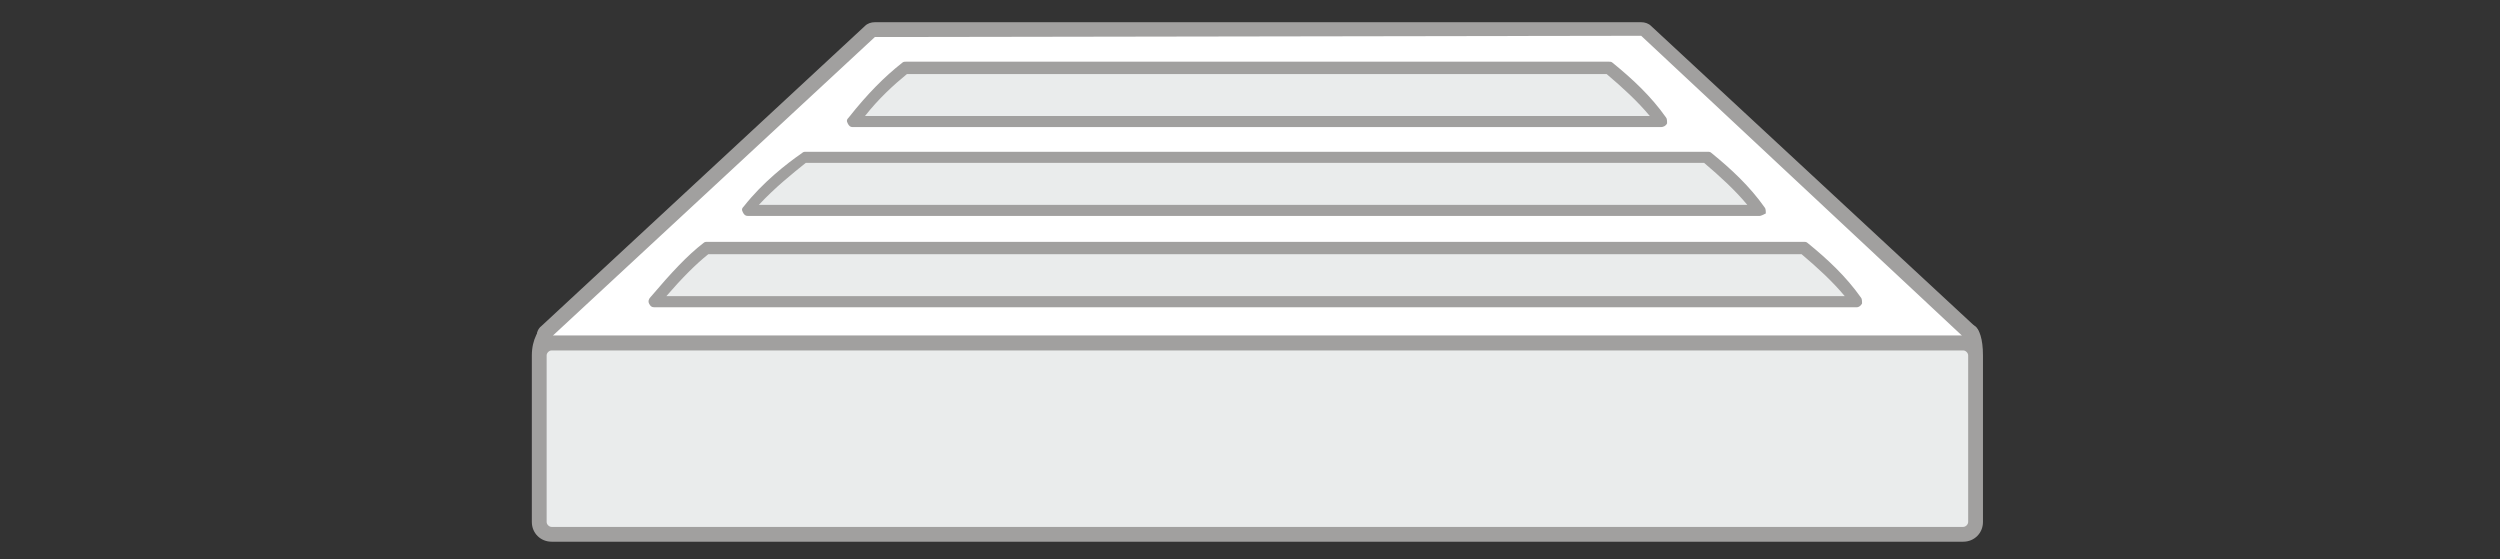 <?xml version="1.0" encoding="utf-8"?>
<!-- Generator: Adobe Illustrator 20.0.0, SVG Export Plug-In . SVG Version: 6.00 Build 0)  -->
<svg version="1.1" id="Layer_1" xmlns="http://www.w3.org/2000/svg" xmlns:xlink="http://www.w3.org/1999/xlink" x="0px" y="0px"
	 viewBox="0 0 202.6 45.3" style="enable-background:new 0 0 202.6 45.3;" xml:space="preserve">
<rect x="0" y="0" width="202.6" height="45.3" fill="#333333" stroke="none"/>
<style type="text/css">
	.st0{fill:#FFFFFF;}
	.st1{fill:#A1A09F;}
	.st2{fill:#EAECEC;}
</style>
<g>
	<path id="XMLID_13_" class="st0" d="M159.1,27.8H44.7c-0.5,0-0.8-0.6-0.4-1L70.5,2.5c0.1-0.1,0.2-0.2,0.4-0.2H133
		c0.1,0,0.3,0.1,0.4,0.2l26.1,24.3C159.9,27.2,159.7,27.8,159.1,27.8z"/>
	<path class="st1" d="M159.1,28.4H44.7c-0.5,0-0.9-0.3-1.1-0.7c-0.2-0.5-0.1-1,0.3-1.3L70.1,2.1c0.2-0.2,0.5-0.3,0.8-0.3H133
		c0.3,0,0.6,0.1,0.8,0.3L160,26.4c0.4,0.3,0.5,0.8,0.3,1.3C160.1,28.2,159.6,28.4,159.1,28.4z M44.8,27.2l114.2,0L133,2.9L70.9,3
		L44.8,27.2z"/>
</g>
<g>
	<path id="XMLID_12_" class="st2" d="M134.6,9.8H69.1c1.4-1.7,2.7-3.2,4.3-4.3h57C132.1,6.9,133.5,8.3,134.6,9.8z"/>
	<path class="st1" d="M134.6,10.3H69.1c-0.2,0-0.3-0.1-0.4-0.3c-0.1-0.2-0.1-0.3,0.1-0.5c1.5-1.9,2.9-3.3,4.3-4.4
		c0.1-0.1,0.2-0.1,0.3-0.1h57c0.1,0,0.2,0,0.3,0.1c1.6,1.3,3.1,2.7,4.3,4.4c0.1,0.1,0.1,0.3,0.1,0.5C135,10.2,134.8,10.3,134.6,10.3
		z M70.1,9.4h63.6c-1-1.2-2.2-2.3-3.5-3.4H73.5C72.4,6.9,71.2,8,70.1,9.4z"/>
</g>
<g>
	<path id="XMLID_11_" class="st2" d="M142.6,17.1l-82,0c1.4-1.8,3.2-3.2,4.6-4.2l73.1,0C140,14.1,141.4,15.6,142.6,17.1z"/>
	<path class="st1" d="M142.6,17.5L142.6,17.5l-82,0c-0.2,0-0.3-0.1-0.4-0.3c-0.1-0.2-0.1-0.3,0.1-0.5c1.5-1.9,3.4-3.4,4.7-4.3
		c0.1-0.1,0.2-0.1,0.3-0.1h73.1c0.1,0,0.2,0,0.3,0.1c1.6,1.3,3.1,2.7,4.3,4.4c0.1,0.1,0.1,0.3,0.1,0.5
		C142.9,17.4,142.7,17.5,142.6,17.5z M61.5,16.6l80.1,0c-1-1.2-2.2-2.3-3.5-3.4H65.3C64.3,14,62.8,15.2,61.5,16.6z"/>
</g>
<g>
	<path id="XMLID_5_" class="st2" d="M150.5,24.4l-97.4,0c1.5-1.8,2.9-3.2,4.3-4.3l88.9,0C147.9,21.5,149.3,22.9,150.5,24.4z"/>
	<path class="st1" d="M150.5,24.9H53c-0.2,0-0.3-0.1-0.4-0.3c-0.1-0.2,0-0.4,0.1-0.5c1.7-2,3-3.4,4.3-4.4c0.1-0.1,0.2-0.1,0.3-0.1
		h88.9c0.1,0,0.2,0,0.3,0.1c1.6,1.3,3.1,2.7,4.3,4.4c0.1,0.1,0.1,0.3,0.1,0.5C150.8,24.8,150.6,24.9,150.5,24.9z M54,24h95.5
		c-1-1.2-2.2-2.3-3.5-3.4H57.4C56.4,21.4,55.3,22.5,54,24z"/>
</g>
<g>
	<path id="XMLID_2_" class="st2" d="M158.4,43.3H45.3c-0.9,0-1.6-0.7-1.6-1.6V29.5c0-0.9,0.7-1.6,1.6-1.6h113.1
		c0.9,0,1.6,0.7,1.6,1.6v12.2C160.1,42.5,159.4,43.3,158.4,43.3z"/>
	<path class="st1" d="M159.1,43.9H44.7c-0.9,0-1.6-0.7-1.6-1.6V28.8c0-2.6,2.3-3.6,1.6-1.6h114.4c0.4-1.5,1.6-1.1,1.6,1.6v13.5
		C160.7,43.2,160,43.9,159.1,43.9z M44.7,28.4c-0.2,0-0.4,0.2-0.4,0.4v13.5c0,0.2,0.2,0.4,0.4,0.4h114.4c0.2,0,0.4-0.2,0.4-0.4V28.8
		c0-0.2-0.2-0.4-0.4-0.4H44.7z"/>
</g>
</svg>
